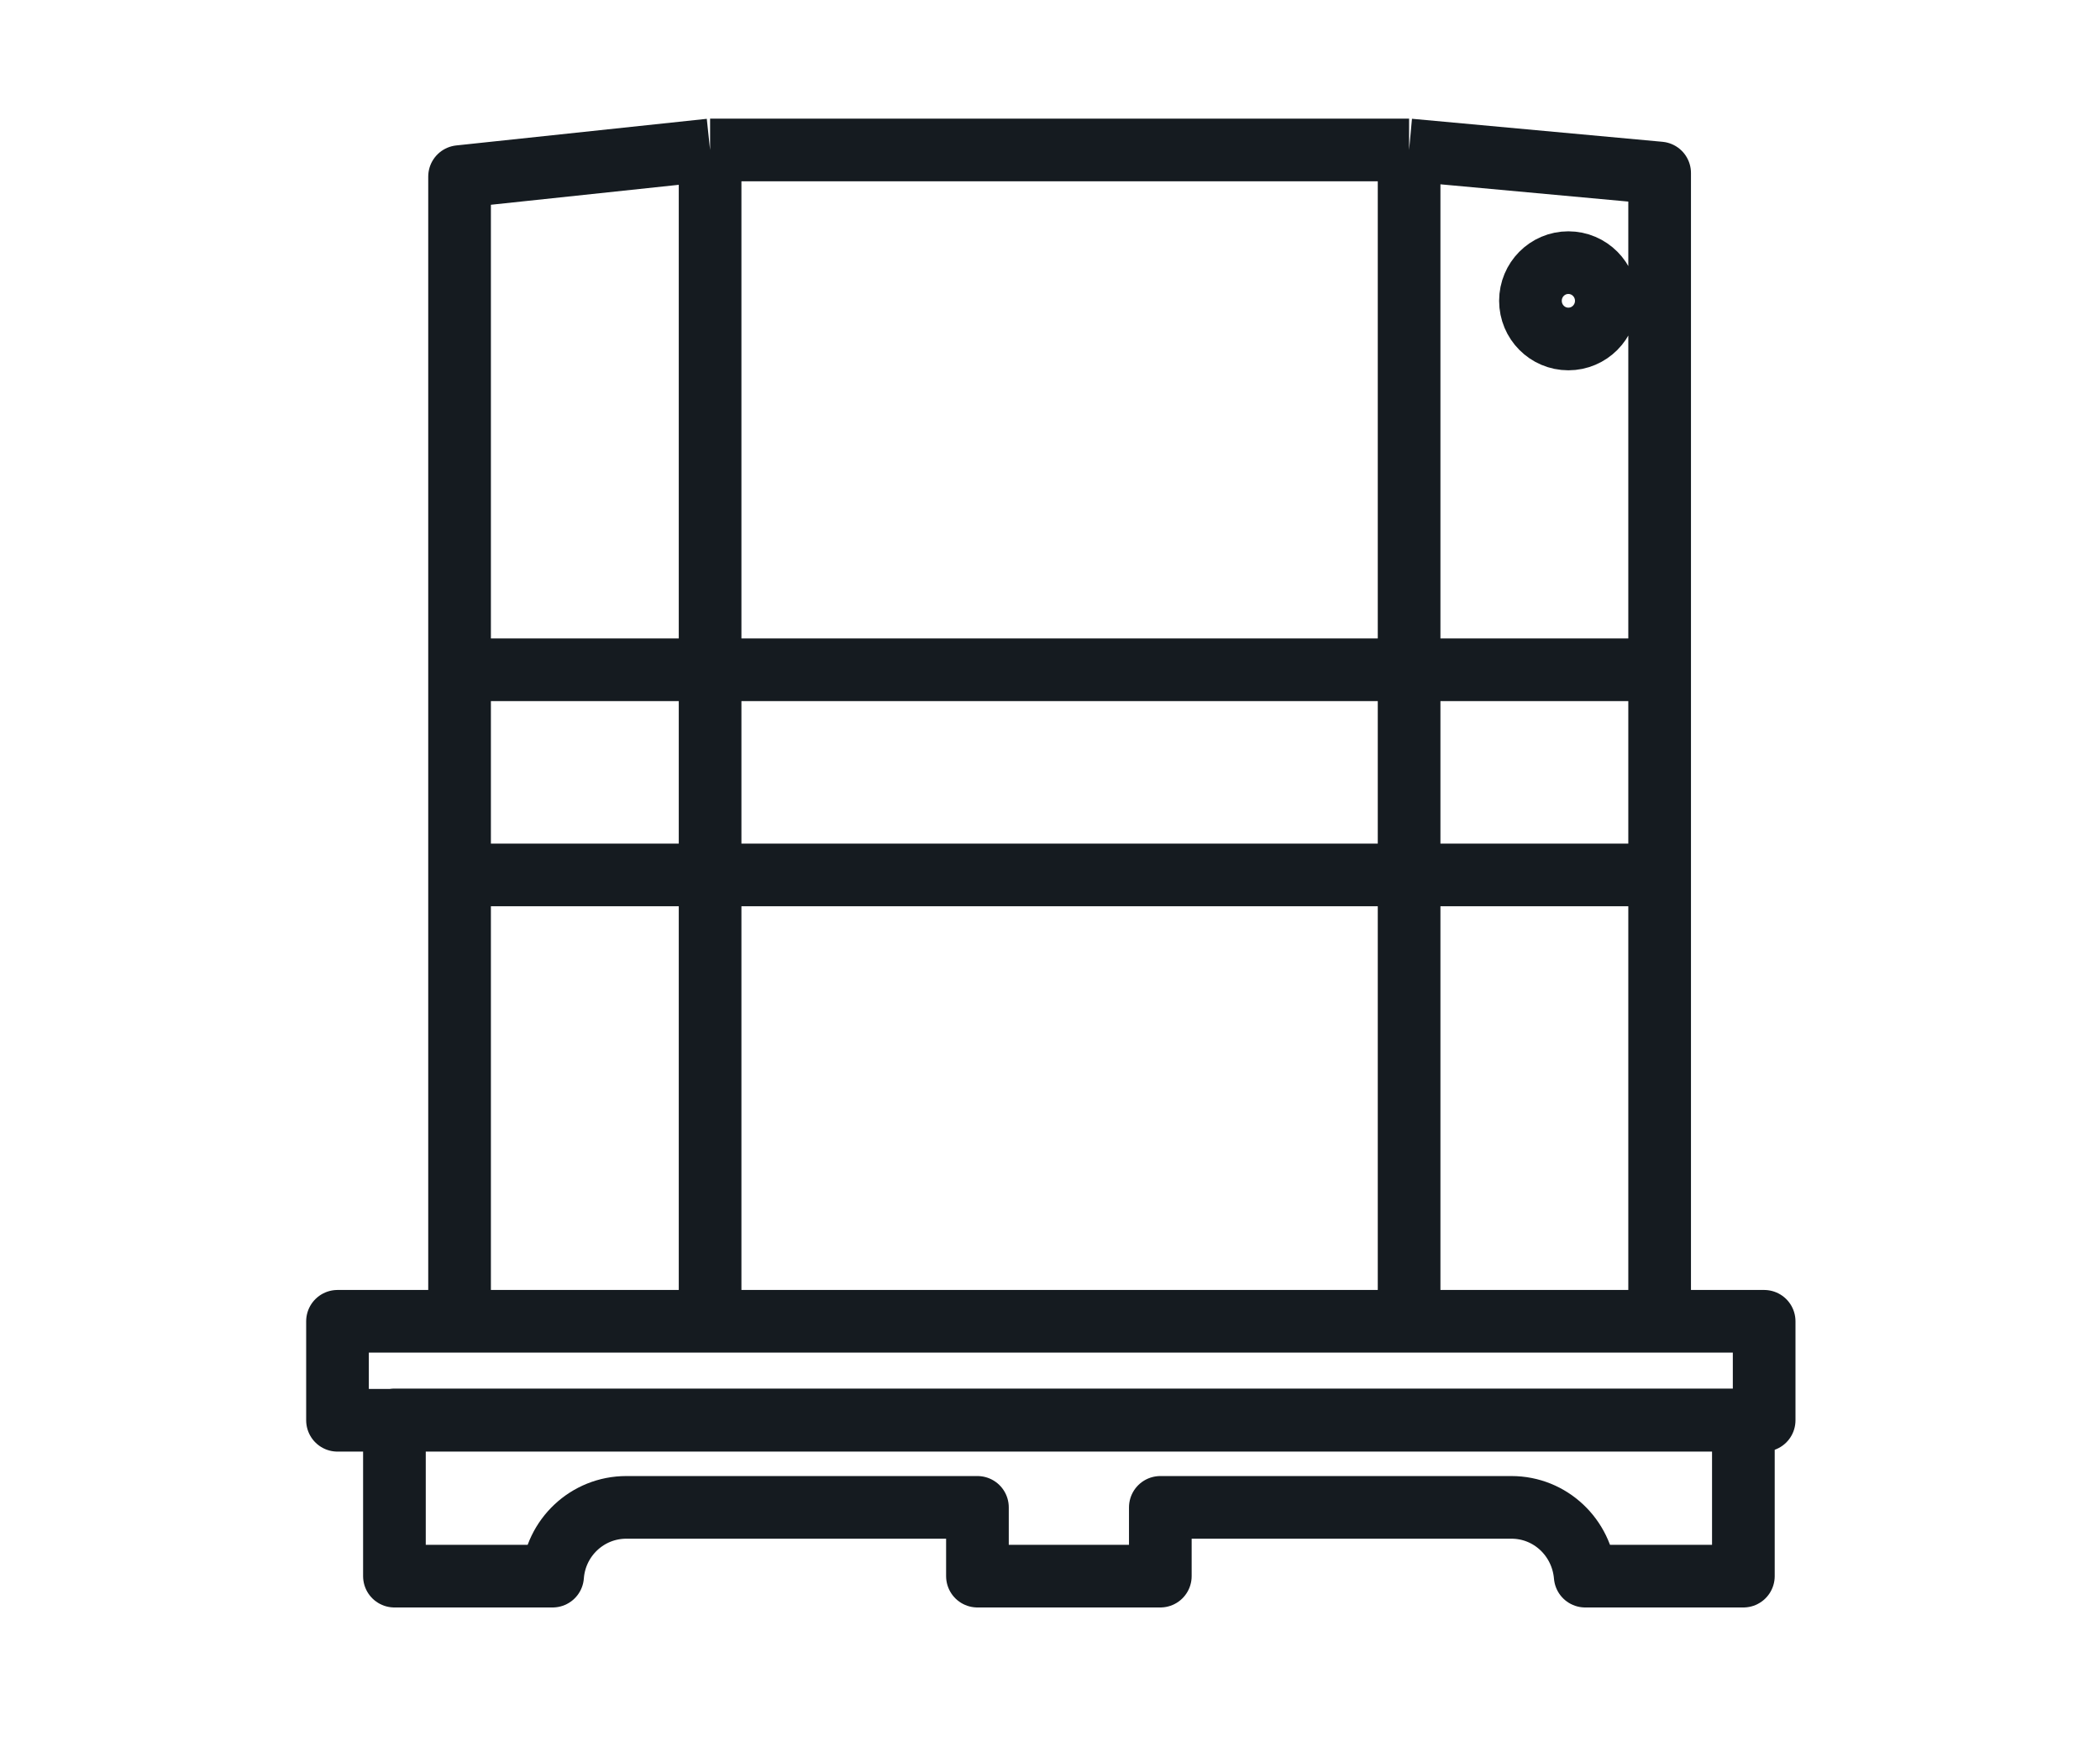 <svg width="56" height="47" viewBox="0 0 56 47" fill="none" xmlns="http://www.w3.org/2000/svg">
<path d="M37.576 4L44.257 4.614V35.241H37.576M37.576 4H18.936M37.576 4V35.241M18.936 4L12.255 4.71V35.241H18.936M18.936 4V35.241M18.936 35.241H37.576M12.255 17.864H44.257M12.255 23.335H44.257M10.518 37.871V42.038H14.736C14.812 41.011 15.662 40.204 16.702 40.204H26.065V42.038H30.942V40.204H40.305C41.346 40.204 42.186 41.011 42.272 42.038H46.49V37.871H10.518ZM9 35.241H47.044V37.881H9V35.241ZM42.835 8.023C42.835 8.585 42.382 9.041 41.823 9.041C41.264 9.041 40.812 8.585 40.812 8.023C40.812 7.461 41.264 7.005 41.823 7.005C42.382 7.005 42.835 7.461 42.835 8.023Z" stroke="#151B20" stroke-width="1.671" stroke-linejoin="round"/>
</svg>
